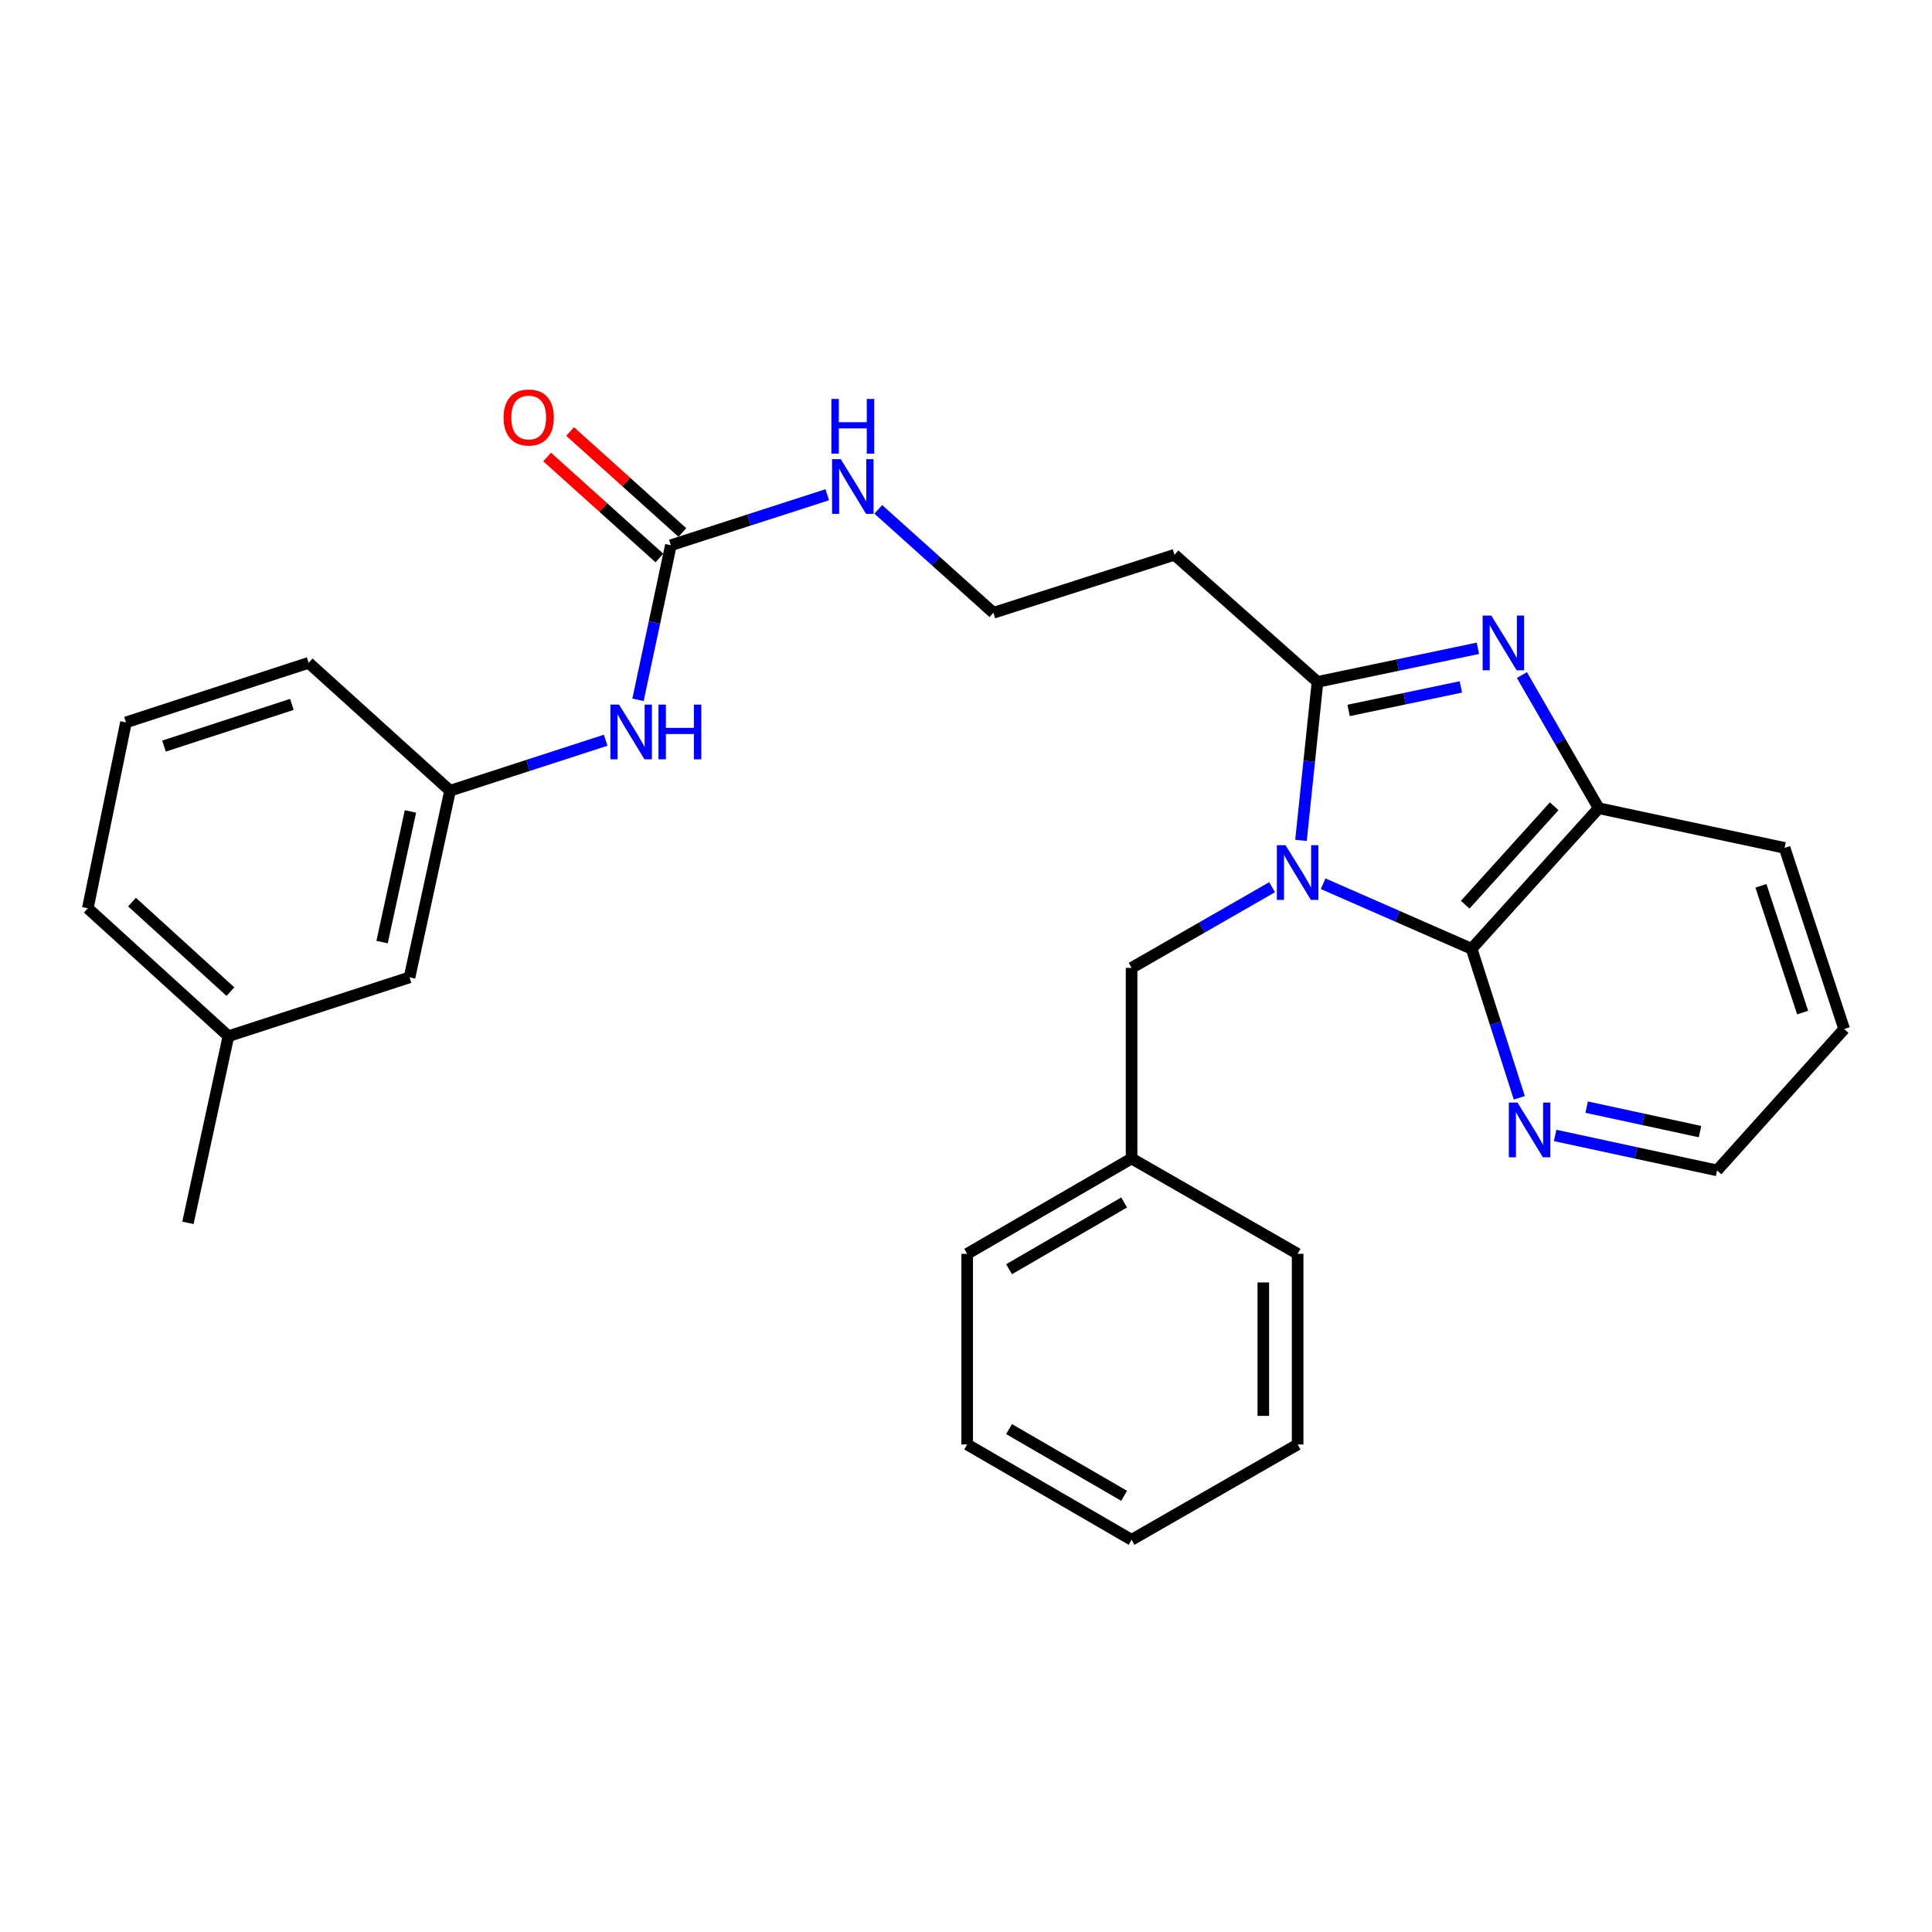 <?xml version='1.0' encoding='iso-8859-1'?>
<svg version='1.1' baseProfile='full'
              xmlns='http://www.w3.org/2000/svg'
                      xmlns:rdkit='http://www.rdkit.org/xml'
                      xmlns:xlink='http://www.w3.org/1999/xlink'
                  xml:space='preserve'
width='1000px' height='1000px' viewBox='0 0 1000 1000'>
<!-- END OF HEADER -->
<rect style='opacity:1.0;fill:#FFFFFF;stroke:none' width='1000' height='1000' x='0' y='0'> </rect>
<path class='bond-0' d='M 673.386,434.987 L 677.664,393.966' style='fill:none;fill-rule:evenodd;stroke:#0000FF;stroke-width:6px;stroke-linecap:butt;stroke-linejoin:miter;stroke-opacity:1' />
<path class='bond-0' d='M 677.664,393.966 L 681.943,352.945' style='fill:none;fill-rule:evenodd;stroke:#000000;stroke-width:6px;stroke-linecap:butt;stroke-linejoin:miter;stroke-opacity:1' />
<path class='bond-2' d='M 684.849,457.412 L 723.274,474.254' style='fill:none;fill-rule:evenodd;stroke:#0000FF;stroke-width:6px;stroke-linecap:butt;stroke-linejoin:miter;stroke-opacity:1' />
<path class='bond-2' d='M 723.274,474.254 L 761.7,491.096' style='fill:none;fill-rule:evenodd;stroke:#000000;stroke-width:6px;stroke-linecap:butt;stroke-linejoin:miter;stroke-opacity:1' />
<path class='bond-5' d='M 658.433,459.216 L 622.07,480.095' style='fill:none;fill-rule:evenodd;stroke:#0000FF;stroke-width:6px;stroke-linecap:butt;stroke-linejoin:miter;stroke-opacity:1' />
<path class='bond-5' d='M 622.07,480.095 L 585.707,500.974' style='fill:none;fill-rule:evenodd;stroke:#000000;stroke-width:6px;stroke-linecap:butt;stroke-linejoin:miter;stroke-opacity:1' />
<path class='bond-1' d='M 681.943,352.945 L 723.447,344.248' style='fill:none;fill-rule:evenodd;stroke:#000000;stroke-width:6px;stroke-linecap:butt;stroke-linejoin:miter;stroke-opacity:1' />
<path class='bond-1' d='M 723.447,344.248 L 764.951,335.551' style='fill:none;fill-rule:evenodd;stroke:#0000FF;stroke-width:6px;stroke-linecap:butt;stroke-linejoin:miter;stroke-opacity:1' />
<path class='bond-1' d='M 698.036,367.719 L 727.089,361.632' style='fill:none;fill-rule:evenodd;stroke:#000000;stroke-width:6px;stroke-linecap:butt;stroke-linejoin:miter;stroke-opacity:1' />
<path class='bond-1' d='M 727.089,361.632 L 756.142,355.544' style='fill:none;fill-rule:evenodd;stroke:#0000FF;stroke-width:6px;stroke-linecap:butt;stroke-linejoin:miter;stroke-opacity:1' />
<path class='bond-8' d='M 681.943,352.945 L 607.928,287.16' style='fill:none;fill-rule:evenodd;stroke:#000000;stroke-width:6px;stroke-linecap:butt;stroke-linejoin:miter;stroke-opacity:1' />
<path class='bond-28' d='M 787.739,349.415 L 807.612,383.87' style='fill:none;fill-rule:evenodd;stroke:#0000FF;stroke-width:6px;stroke-linecap:butt;stroke-linejoin:miter;stroke-opacity:1' />
<path class='bond-28' d='M 807.612,383.87 L 827.485,418.325' style='fill:none;fill-rule:evenodd;stroke:#000000;stroke-width:6px;stroke-linecap:butt;stroke-linejoin:miter;stroke-opacity:1' />
<path class='bond-3' d='M 761.7,491.096 L 827.485,418.325' style='fill:none;fill-rule:evenodd;stroke:#000000;stroke-width:6px;stroke-linecap:butt;stroke-linejoin:miter;stroke-opacity:1' />
<path class='bond-3' d='M 758.392,468.27 L 804.441,417.33' style='fill:none;fill-rule:evenodd;stroke:#000000;stroke-width:6px;stroke-linecap:butt;stroke-linejoin:miter;stroke-opacity:1' />
<path class='bond-6' d='M 761.7,491.096 L 774.047,529.66' style='fill:none;fill-rule:evenodd;stroke:#000000;stroke-width:6px;stroke-linecap:butt;stroke-linejoin:miter;stroke-opacity:1' />
<path class='bond-6' d='M 774.047,529.66 L 786.394,568.224' style='fill:none;fill-rule:evenodd;stroke:#0000FF;stroke-width:6px;stroke-linecap:butt;stroke-linejoin:miter;stroke-opacity:1' />
<path class='bond-16' d='M 827.485,418.325 L 923.7,438.869' style='fill:none;fill-rule:evenodd;stroke:#000000;stroke-width:6px;stroke-linecap:butt;stroke-linejoin:miter;stroke-opacity:1' />
<path class='bond-4' d='M 347.245,282.216 L 387.72,269.145' style='fill:none;fill-rule:evenodd;stroke:#000000;stroke-width:6px;stroke-linecap:butt;stroke-linejoin:miter;stroke-opacity:1' />
<path class='bond-4' d='M 387.72,269.145 L 428.194,256.073' style='fill:none;fill-rule:evenodd;stroke:#0000FF;stroke-width:6px;stroke-linecap:butt;stroke-linejoin:miter;stroke-opacity:1' />
<path class='bond-7' d='M 347.245,282.216 L 338.737,322.221' style='fill:none;fill-rule:evenodd;stroke:#000000;stroke-width:6px;stroke-linecap:butt;stroke-linejoin:miter;stroke-opacity:1' />
<path class='bond-7' d='M 338.737,322.221 L 330.228,362.226' style='fill:none;fill-rule:evenodd;stroke:#0000FF;stroke-width:6px;stroke-linecap:butt;stroke-linejoin:miter;stroke-opacity:1' />
<path class='bond-9' d='M 353.184,275.614 L 324.126,249.475' style='fill:none;fill-rule:evenodd;stroke:#000000;stroke-width:6px;stroke-linecap:butt;stroke-linejoin:miter;stroke-opacity:1' />
<path class='bond-9' d='M 324.126,249.475 L 295.069,223.335' style='fill:none;fill-rule:evenodd;stroke:#FF0000;stroke-width:6px;stroke-linecap:butt;stroke-linejoin:miter;stroke-opacity:1' />
<path class='bond-9' d='M 341.306,288.819 L 312.248,262.679' style='fill:none;fill-rule:evenodd;stroke:#000000;stroke-width:6px;stroke-linecap:butt;stroke-linejoin:miter;stroke-opacity:1' />
<path class='bond-9' d='M 312.248,262.679 L 283.19,236.54' style='fill:none;fill-rule:evenodd;stroke:#FF0000;stroke-width:6px;stroke-linecap:butt;stroke-linejoin:miter;stroke-opacity:1' />
<path class='bond-14' d='M 585.707,500.974 L 585.707,599.636' style='fill:none;fill-rule:evenodd;stroke:#000000;stroke-width:6px;stroke-linecap:butt;stroke-linejoin:miter;stroke-opacity:1' />
<path class='bond-18' d='M 804.938,587.7 L 846.844,596.747' style='fill:none;fill-rule:evenodd;stroke:#0000FF;stroke-width:6px;stroke-linecap:butt;stroke-linejoin:miter;stroke-opacity:1' />
<path class='bond-18' d='M 846.844,596.747 L 888.751,605.794' style='fill:none;fill-rule:evenodd;stroke:#000000;stroke-width:6px;stroke-linecap:butt;stroke-linejoin:miter;stroke-opacity:1' />
<path class='bond-18' d='M 821.258,573.053 L 850.592,579.385' style='fill:none;fill-rule:evenodd;stroke:#0000FF;stroke-width:6px;stroke-linecap:butt;stroke-linejoin:miter;stroke-opacity:1' />
<path class='bond-18' d='M 850.592,579.385 L 879.927,585.718' style='fill:none;fill-rule:evenodd;stroke:#000000;stroke-width:6px;stroke-linecap:butt;stroke-linejoin:miter;stroke-opacity:1' />
<path class='bond-10' d='M 313.488,383.141 L 273.22,396.209' style='fill:none;fill-rule:evenodd;stroke:#0000FF;stroke-width:6px;stroke-linecap:butt;stroke-linejoin:miter;stroke-opacity:1' />
<path class='bond-10' d='M 273.22,396.209 L 232.952,409.277' style='fill:none;fill-rule:evenodd;stroke:#000000;stroke-width:6px;stroke-linecap:butt;stroke-linejoin:miter;stroke-opacity:1' />
<path class='bond-12' d='M 607.928,287.16 L 514.179,317.176' style='fill:none;fill-rule:evenodd;stroke:#000000;stroke-width:6px;stroke-linecap:butt;stroke-linejoin:miter;stroke-opacity:1' />
<path class='bond-13' d='M 232.952,409.277 L 211.975,505.887' style='fill:none;fill-rule:evenodd;stroke:#000000;stroke-width:6px;stroke-linecap:butt;stroke-linejoin:miter;stroke-opacity:1' />
<path class='bond-13' d='M 212.449,420 L 197.765,487.627' style='fill:none;fill-rule:evenodd;stroke:#000000;stroke-width:6px;stroke-linecap:butt;stroke-linejoin:miter;stroke-opacity:1' />
<path class='bond-19' d='M 232.952,409.277 L 159.757,343.078' style='fill:none;fill-rule:evenodd;stroke:#000000;stroke-width:6px;stroke-linecap:butt;stroke-linejoin:miter;stroke-opacity:1' />
<path class='bond-11' d='M 454.594,263.65 L 484.386,290.413' style='fill:none;fill-rule:evenodd;stroke:#0000FF;stroke-width:6px;stroke-linecap:butt;stroke-linejoin:miter;stroke-opacity:1' />
<path class='bond-11' d='M 484.386,290.413 L 514.179,317.176' style='fill:none;fill-rule:evenodd;stroke:#000000;stroke-width:6px;stroke-linecap:butt;stroke-linejoin:miter;stroke-opacity:1' />
<path class='bond-15' d='M 211.975,505.887 L 118.226,536.328' style='fill:none;fill-rule:evenodd;stroke:#000000;stroke-width:6px;stroke-linecap:butt;stroke-linejoin:miter;stroke-opacity:1' />
<path class='bond-22' d='M 585.707,599.636 L 500.612,648.983' style='fill:none;fill-rule:evenodd;stroke:#000000;stroke-width:6px;stroke-linecap:butt;stroke-linejoin:miter;stroke-opacity:1' />
<path class='bond-22' d='M 581.853,622.403 L 522.286,656.945' style='fill:none;fill-rule:evenodd;stroke:#000000;stroke-width:6px;stroke-linecap:butt;stroke-linejoin:miter;stroke-opacity:1' />
<path class='bond-23' d='M 585.707,599.636 L 671.651,648.983' style='fill:none;fill-rule:evenodd;stroke:#000000;stroke-width:6px;stroke-linecap:butt;stroke-linejoin:miter;stroke-opacity:1' />
<path class='bond-21' d='M 118.226,536.328 L 97.277,632.938' style='fill:none;fill-rule:evenodd;stroke:#000000;stroke-width:6px;stroke-linecap:butt;stroke-linejoin:miter;stroke-opacity:1' />
<path class='bond-31' d='M 118.226,536.328 L 45.455,470.119' style='fill:none;fill-rule:evenodd;stroke:#000000;stroke-width:6px;stroke-linecap:butt;stroke-linejoin:miter;stroke-opacity:1' />
<path class='bond-31' d='M 119.263,513.259 L 68.323,466.913' style='fill:none;fill-rule:evenodd;stroke:#000000;stroke-width:6px;stroke-linecap:butt;stroke-linejoin:miter;stroke-opacity:1' />
<path class='bond-29' d='M 923.7,438.869 L 954.545,532.618' style='fill:none;fill-rule:evenodd;stroke:#000000;stroke-width:6px;stroke-linecap:butt;stroke-linejoin:miter;stroke-opacity:1' />
<path class='bond-29' d='M 911.456,458.482 L 933.047,524.107' style='fill:none;fill-rule:evenodd;stroke:#000000;stroke-width:6px;stroke-linecap:butt;stroke-linejoin:miter;stroke-opacity:1' />
<path class='bond-17' d='M 65.199,373.913 L 159.757,343.078' style='fill:none;fill-rule:evenodd;stroke:#000000;stroke-width:6px;stroke-linecap:butt;stroke-linejoin:miter;stroke-opacity:1' />
<path class='bond-17' d='M 84.889,386.173 L 151.08,364.589' style='fill:none;fill-rule:evenodd;stroke:#000000;stroke-width:6px;stroke-linecap:butt;stroke-linejoin:miter;stroke-opacity:1' />
<path class='bond-20' d='M 65.199,373.913 L 45.455,470.119' style='fill:none;fill-rule:evenodd;stroke:#000000;stroke-width:6px;stroke-linecap:butt;stroke-linejoin:miter;stroke-opacity:1' />
<path class='bond-24' d='M 888.751,605.794 L 954.545,532.618' style='fill:none;fill-rule:evenodd;stroke:#000000;stroke-width:6px;stroke-linecap:butt;stroke-linejoin:miter;stroke-opacity:1' />
<path class='bond-26' d='M 500.612,648.983 L 500.612,747.655' style='fill:none;fill-rule:evenodd;stroke:#000000;stroke-width:6px;stroke-linecap:butt;stroke-linejoin:miter;stroke-opacity:1' />
<path class='bond-25' d='M 671.651,648.983 L 671.651,747.655' style='fill:none;fill-rule:evenodd;stroke:#000000;stroke-width:6px;stroke-linecap:butt;stroke-linejoin:miter;stroke-opacity:1' />
<path class='bond-25' d='M 653.89,663.783 L 653.89,732.854' style='fill:none;fill-rule:evenodd;stroke:#000000;stroke-width:6px;stroke-linecap:butt;stroke-linejoin:miter;stroke-opacity:1' />
<path class='bond-27' d='M 671.651,747.655 L 585.707,797.001' style='fill:none;fill-rule:evenodd;stroke:#000000;stroke-width:6px;stroke-linecap:butt;stroke-linejoin:miter;stroke-opacity:1' />
<path class='bond-30' d='M 500.612,747.655 L 585.707,797.001' style='fill:none;fill-rule:evenodd;stroke:#000000;stroke-width:6px;stroke-linecap:butt;stroke-linejoin:miter;stroke-opacity:1' />
<path class='bond-30' d='M 522.286,739.693 L 581.853,774.235' style='fill:none;fill-rule:evenodd;stroke:#000000;stroke-width:6px;stroke-linecap:butt;stroke-linejoin:miter;stroke-opacity:1' />
<path  class='atom-0' d='M 665.391 437.467
L 674.671 452.467
Q 675.591 453.947, 677.071 456.627
Q 678.551 459.307, 678.631 459.467
L 678.631 437.467
L 682.391 437.467
L 682.391 465.787
L 678.511 465.787
L 668.551 449.387
Q 667.391 447.467, 666.151 445.267
Q 664.951 443.067, 664.591 442.387
L 664.591 465.787
L 660.911 465.787
L 660.911 437.467
L 665.391 437.467
' fill='#0000FF'/>
<path  class='atom-2' d='M 771.888 318.626
L 781.168 333.626
Q 782.088 335.106, 783.568 337.786
Q 785.048 340.466, 785.128 340.626
L 785.128 318.626
L 788.888 318.626
L 788.888 346.946
L 785.008 346.946
L 775.048 330.546
Q 773.888 328.626, 772.648 326.426
Q 771.448 324.226, 771.088 323.546
L 771.088 346.946
L 767.408 346.946
L 767.408 318.626
L 771.888 318.626
' fill='#0000FF'/>
<path  class='atom-7' d='M 785.456 570.685
L 794.736 585.685
Q 795.656 587.165, 797.136 589.845
Q 798.616 592.525, 798.696 592.685
L 798.696 570.685
L 802.456 570.685
L 802.456 599.005
L 798.576 599.005
L 788.616 582.605
Q 787.456 580.685, 786.216 578.485
Q 785.016 576.285, 784.656 575.605
L 784.656 599.005
L 780.976 599.005
L 780.976 570.685
L 785.456 570.685
' fill='#0000FF'/>
<path  class='atom-8' d='M 320.431 364.696
L 329.711 379.696
Q 330.631 381.176, 332.111 383.856
Q 333.591 386.536, 333.671 386.696
L 333.671 364.696
L 337.431 364.696
L 337.431 393.016
L 333.551 393.016
L 323.591 376.616
Q 322.431 374.696, 321.191 372.496
Q 319.991 370.296, 319.631 369.616
L 319.631 393.016
L 315.951 393.016
L 315.951 364.696
L 320.431 364.696
' fill='#0000FF'/>
<path  class='atom-8' d='M 340.831 364.696
L 344.671 364.696
L 344.671 376.736
L 359.151 376.736
L 359.151 364.696
L 362.991 364.696
L 362.991 393.016
L 359.151 393.016
L 359.151 379.936
L 344.671 379.936
L 344.671 393.016
L 340.831 393.016
L 340.831 364.696
' fill='#0000FF'/>
<path  class='atom-10' d='M 260.655 216.097
Q 260.655 209.297, 264.015 205.497
Q 267.375 201.697, 273.655 201.697
Q 279.935 201.697, 283.295 205.497
Q 286.655 209.297, 286.655 216.097
Q 286.655 222.977, 283.255 226.897
Q 279.855 230.777, 273.655 230.777
Q 267.415 230.777, 264.015 226.897
Q 260.655 223.017, 260.655 216.097
M 273.655 227.577
Q 277.975 227.577, 280.295 224.697
Q 282.655 221.777, 282.655 216.097
Q 282.655 210.537, 280.295 207.737
Q 277.975 204.897, 273.655 204.897
Q 269.335 204.897, 266.975 207.697
Q 264.655 210.497, 264.655 216.097
Q 264.655 221.817, 266.975 224.697
Q 269.335 227.577, 273.655 227.577
' fill='#FF0000'/>
<path  class='atom-12' d='M 435.148 237.645
L 444.428 252.645
Q 445.348 254.125, 446.828 256.805
Q 448.308 259.485, 448.388 259.645
L 448.388 237.645
L 452.148 237.645
L 452.148 265.965
L 448.268 265.965
L 438.308 249.565
Q 437.148 247.645, 435.908 245.445
Q 434.708 243.245, 434.348 242.565
L 434.348 265.965
L 430.668 265.965
L 430.668 237.645
L 435.148 237.645
' fill='#0000FF'/>
<path  class='atom-12' d='M 430.328 206.493
L 434.168 206.493
L 434.168 218.533
L 448.648 218.533
L 448.648 206.493
L 452.488 206.493
L 452.488 234.813
L 448.648 234.813
L 448.648 221.733
L 434.168 221.733
L 434.168 234.813
L 430.328 234.813
L 430.328 206.493
' fill='#0000FF'/>
</svg>
